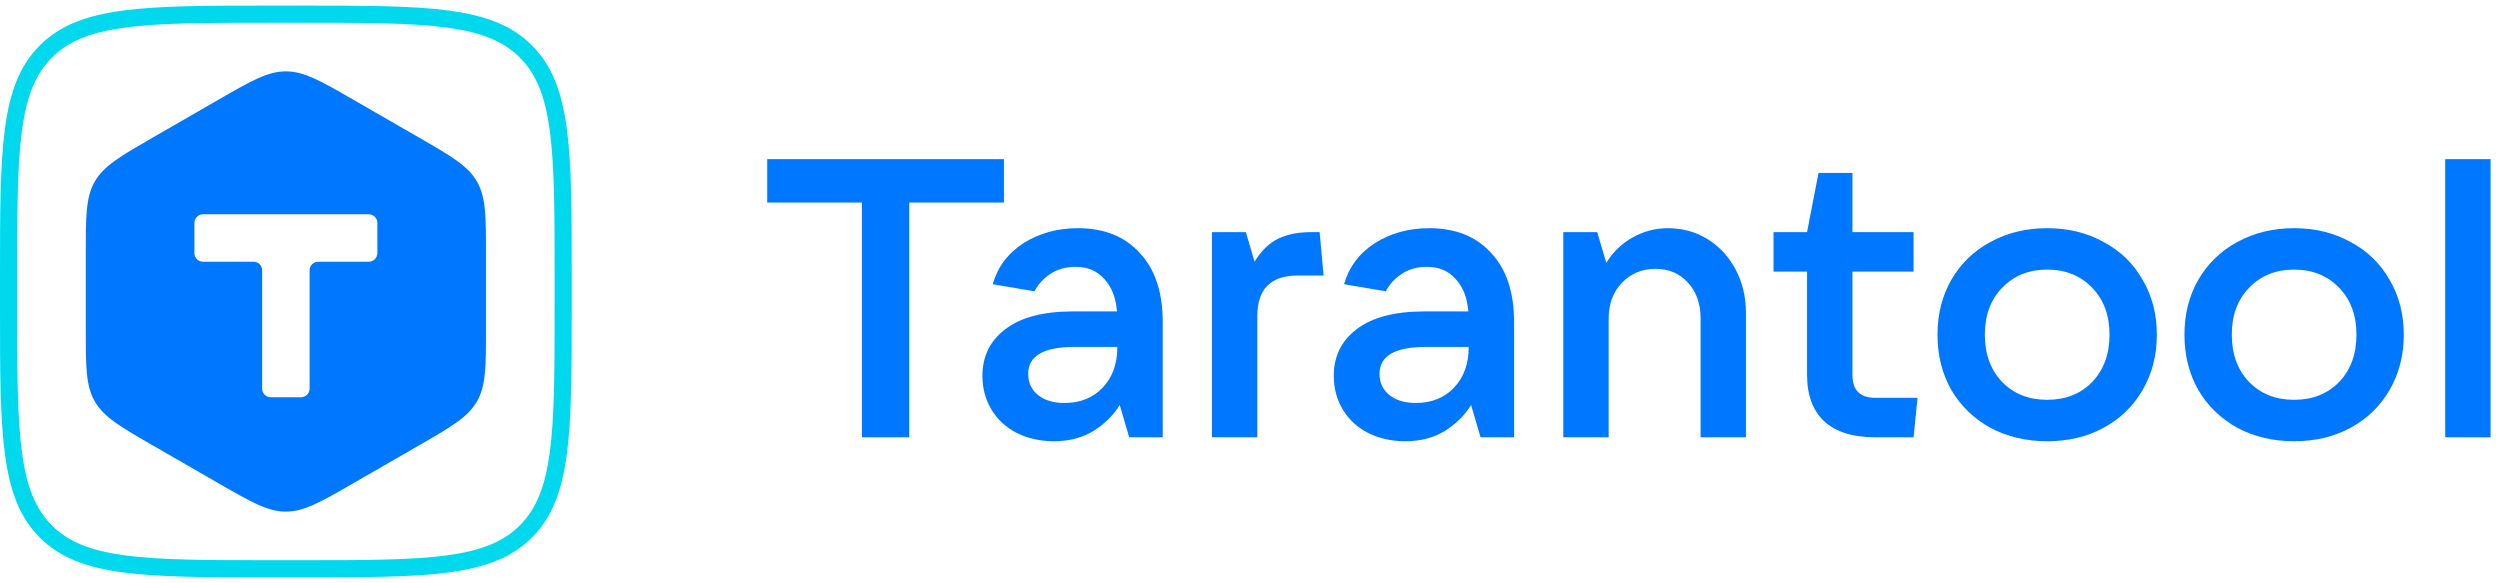<svg width="223" height="52" viewBox="0 0 223 52" fill="none" xmlns="http://www.w3.org/2000/svg">
<path fill-rule="evenodd" clip-rule="evenodd" d="M19.438 8.922C22.396 7.217 23.876 6.365 25.5 6.365C27.124 6.365 28.604 7.217 31.562 8.922L37.288 12.221C40.246 13.926 41.726 14.778 42.538 16.183C43.35 17.587 43.35 19.291 43.35 22.701V29.299C43.35 32.709 43.35 34.413 42.538 35.818C41.726 37.221 40.246 38.074 37.288 39.779L31.562 43.078C28.604 44.783 27.124 45.635 25.5 45.635C23.876 45.635 22.396 44.783 19.438 43.078L13.712 39.779C10.754 38.074 9.274 37.221 8.462 35.818C7.65 34.413 7.65 32.709 7.65 29.299V22.701C7.65 19.291 7.65 17.587 8.462 16.183C9.274 14.778 10.754 13.926 13.712 12.221L19.438 8.922ZM18.105 19.115C17.683 19.115 17.34 19.457 17.34 19.88V22.581C17.34 23.004 17.683 23.346 18.105 23.346H22.619C23.042 23.346 23.384 23.689 23.384 24.111V34.67C23.384 35.093 23.727 35.435 24.149 35.435H26.851C27.273 35.435 27.616 35.093 27.616 34.67V24.111C27.616 23.689 27.958 23.346 28.381 23.346H32.895C33.318 23.346 33.66 23.004 33.66 22.581V19.88C33.66 19.457 33.318 19.115 32.895 19.115H18.105Z" fill="#0077FF"/>
<path fill-rule="evenodd" clip-rule="evenodd" d="M0 24.746C0 13.316 0 7.601 3.551 4.051C7.101 0.5 12.816 0.5 24.246 0.5H26.754C38.184 0.5 43.898 0.5 47.449 4.051C51 7.601 51 13.316 51 24.746V27.254C51 38.684 51 44.398 47.449 47.949C43.898 51.5 38.184 51.5 26.754 51.5H24.246C12.816 51.5 7.101 51.5 3.551 47.949C0 44.398 0 38.684 0 27.254V24.746ZM24.246 2.03H26.754C32.512 2.03 36.677 2.033 39.852 2.46C42.984 2.881 44.924 3.689 46.367 5.133C47.811 6.576 48.619 8.516 49.04 11.648C49.467 14.823 49.47 18.988 49.47 24.746V27.254C49.47 33.012 49.467 37.177 49.04 40.352C48.619 43.484 47.811 45.424 46.367 46.867C44.924 48.311 42.984 49.119 39.852 49.54C36.677 49.967 32.512 49.97 26.754 49.97H24.246C18.488 49.97 14.323 49.967 11.148 49.54C8.016 49.119 6.076 48.311 4.633 46.867C3.189 45.424 2.381 43.484 1.96 40.352C1.533 37.177 1.53 33.012 1.53 27.254V24.746C1.53 18.988 1.533 14.823 1.96 11.648C2.381 8.516 3.189 6.576 4.633 5.133C6.076 3.689 8.016 2.881 11.148 2.46C14.323 2.033 18.488 2.03 24.246 2.03Z" fill="#00D9ED"/>
<path d="M81.105 39.005H76.882V18.067H68.437V14.196H89.551V18.067H81.105V39.005Z" fill="#0077FF"/>
<path d="M96.149 20.354C98.495 20.354 100.337 21.093 101.674 22.571C103.035 24.026 103.715 26.078 103.715 28.73V39.005H100.724L99.879 36.119C99.363 36.987 98.601 37.75 97.592 38.407C96.583 39.04 95.387 39.357 94.003 39.357C92.783 39.357 91.68 39.111 90.695 38.618C89.733 38.125 88.982 37.433 88.443 36.542C87.903 35.65 87.633 34.641 87.633 33.515C87.633 31.779 88.314 30.395 89.674 29.363C91.058 28.307 93.064 27.779 95.692 27.779H99.633C99.539 26.559 99.164 25.598 98.507 24.894C97.874 24.166 97.017 23.803 95.938 23.803C95.07 23.803 94.319 24.014 93.686 24.436C93.052 24.859 92.583 25.375 92.278 25.985L88.548 25.351C88.994 23.803 89.909 22.583 91.293 21.692C92.701 20.8 94.319 20.354 96.149 20.354ZM94.953 35.944C96.36 35.944 97.498 35.486 98.366 34.571C99.234 33.656 99.668 32.448 99.668 30.947H95.833C93.088 30.947 91.715 31.744 91.715 33.339C91.715 34.137 92.009 34.77 92.595 35.24C93.182 35.709 93.968 35.944 94.953 35.944Z" fill="#0077FF"/>
<path d="M108.105 39.005V20.706H111.132L111.906 23.345C112.492 22.384 113.184 21.703 113.982 21.304C114.803 20.906 115.788 20.706 116.938 20.706H117.712L118.064 24.577H115.742C113.349 24.577 112.152 25.785 112.152 28.202V39.005H108.105Z" fill="#0077FF"/>
<path d="M127.49 20.354C129.836 20.354 131.678 21.093 133.015 22.571C134.376 24.026 135.056 26.078 135.056 28.73V39.005H132.065L131.22 36.119C130.704 36.987 129.942 37.75 128.933 38.407C127.924 39.04 126.728 39.357 125.344 39.357C124.124 39.357 123.021 39.111 122.036 38.618C121.074 38.125 120.323 37.433 119.784 36.542C119.244 35.65 118.974 34.641 118.974 33.515C118.974 31.779 119.655 30.395 121.015 29.363C122.4 28.307 124.405 27.779 127.033 27.779H130.974C130.88 26.559 130.505 25.598 129.848 24.894C129.215 24.166 128.358 23.803 127.279 23.803C126.411 23.803 125.66 24.014 125.027 24.436C124.394 24.859 123.924 25.375 123.619 25.985L119.889 25.351C120.335 23.803 121.25 22.583 122.634 21.692C124.042 20.8 125.66 20.354 127.49 20.354ZM126.294 35.944C127.701 35.944 128.839 35.486 129.707 34.571C130.575 33.656 131.009 32.448 131.009 30.947H127.174C124.429 30.947 123.056 31.744 123.056 33.339C123.056 34.137 123.35 34.77 123.936 35.24C124.523 35.709 125.309 35.944 126.294 35.944Z" fill="#0077FF"/>
<path d="M139.446 39.005V20.706H142.473L143.282 23.451C143.869 22.489 144.643 21.738 145.605 21.199C146.59 20.636 147.646 20.354 148.772 20.354C150.086 20.354 151.27 20.683 152.326 21.34C153.382 21.997 154.215 22.9 154.824 24.049C155.434 25.199 155.739 26.501 155.739 27.955V39.005H151.693V28.413C151.693 27.099 151.317 26.032 150.566 25.21C149.816 24.389 148.854 23.979 147.681 23.979C146.461 23.979 145.452 24.401 144.655 25.246C143.88 26.067 143.493 27.122 143.493 28.413V39.005H139.446Z" fill="#0077FF"/>
<path d="M171.043 35.486L170.691 39.005H167.278C165.284 39.005 163.771 38.536 162.738 37.597C161.706 36.636 161.19 35.251 161.19 33.445V24.225H158.199V20.706H161.19L162.211 15.428H165.237V20.706H170.691V24.225H165.237V33.445C165.237 34.806 165.917 35.486 167.278 35.486H171.043Z" fill="#0077FF"/>
<path d="M182.608 39.357C180.731 39.357 179.042 38.958 177.54 38.16C176.062 37.339 174.901 36.213 174.056 34.782C173.235 33.328 172.825 31.686 172.825 29.856C172.825 28.026 173.235 26.395 174.056 24.964C174.901 23.51 176.062 22.384 177.54 21.586C179.042 20.765 180.731 20.354 182.608 20.354C184.484 20.354 186.162 20.765 187.64 21.586C189.141 22.384 190.302 23.51 191.124 24.964C191.968 26.395 192.39 28.026 192.39 29.856C192.39 31.686 191.968 33.328 191.124 34.782C190.302 36.213 189.141 37.339 187.64 38.16C186.162 38.958 184.484 39.357 182.608 39.357ZM182.608 35.662C184.25 35.662 185.587 35.134 186.619 34.078C187.651 32.999 188.168 31.592 188.168 29.856C188.168 28.12 187.651 26.724 186.619 25.668C185.587 24.589 184.25 24.049 182.608 24.049C180.965 24.049 179.628 24.589 178.596 25.668C177.564 26.724 177.048 28.12 177.048 29.856C177.048 31.592 177.564 32.999 178.596 34.078C179.628 35.134 180.965 35.662 182.608 35.662Z" fill="#0077FF"/>
<path d="M204.636 39.357C202.759 39.357 201.07 38.958 199.568 38.16C198.09 37.339 196.929 36.213 196.084 34.782C195.263 33.328 194.853 31.686 194.853 29.856C194.853 28.026 195.263 26.395 196.084 24.964C196.929 23.51 198.09 22.384 199.568 21.586C201.07 20.765 202.759 20.354 204.636 20.354C206.512 20.354 208.19 20.765 209.668 21.586C211.169 22.384 212.331 23.51 213.152 24.964C213.996 26.395 214.418 28.026 214.418 29.856C214.418 31.686 213.996 33.328 213.152 34.782C212.331 36.213 211.169 37.339 209.668 38.16C208.19 38.958 206.512 39.357 204.636 39.357ZM204.636 35.662C206.278 35.662 207.615 35.134 208.647 34.078C209.68 32.999 210.196 31.592 210.196 29.856C210.196 28.12 209.68 26.724 208.647 25.668C207.615 24.589 206.278 24.049 204.636 24.049C202.993 24.049 201.656 24.589 200.624 25.668C199.592 26.724 199.076 28.12 199.076 29.856C199.076 31.592 199.592 32.999 200.624 34.078C201.656 35.134 202.993 35.662 204.636 35.662Z" fill="#0077FF"/>
<path d="M222.159 39.005H218.113V14.196H222.159V39.005Z" fill="#0077FF"/>
</svg>
